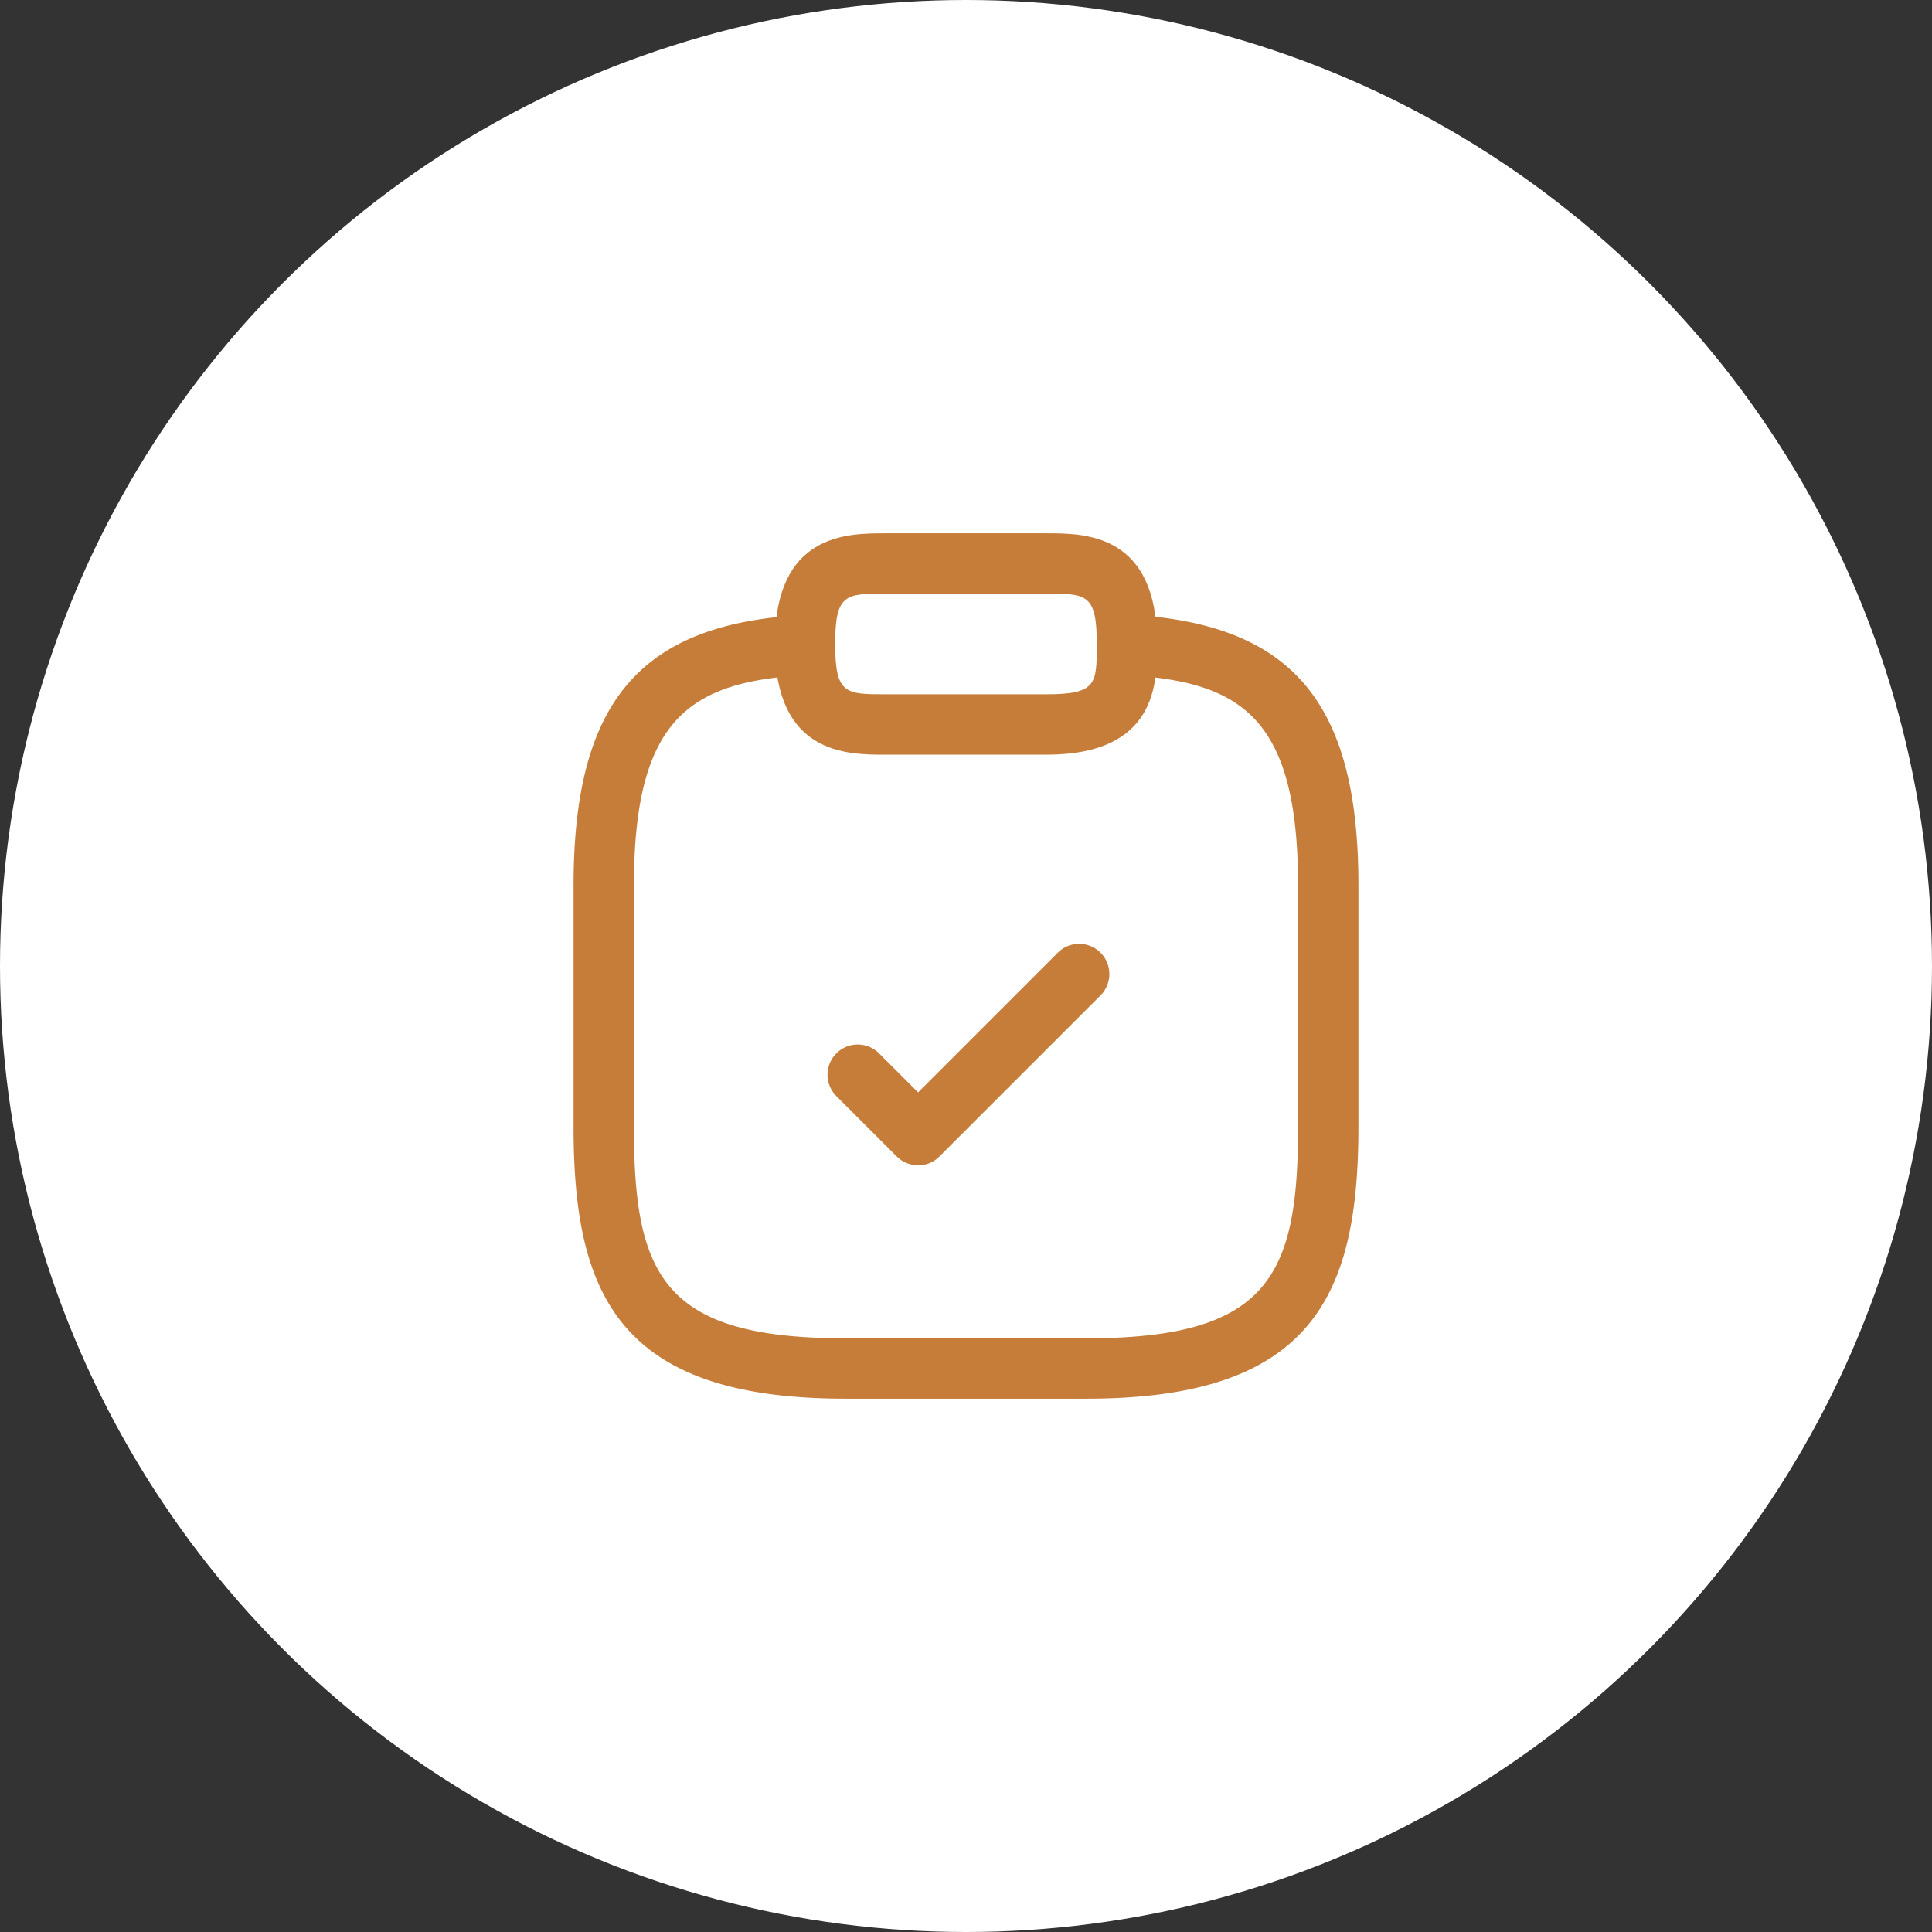 <svg xmlns="http://www.w3.org/2000/svg" width="80" height="80" viewBox="0 0 80 80"><rect x="0" y="0" width="80" height="80" fill="#333333" stroke="none"/><g transform="translate(-967 -1168)"><circle cx="40" cy="40" r="40" transform="translate(967 1168)" fill="#fff"/><g transform="translate(987 1188)"><path d="M3.746,9.163A1.236,1.236,0,0,1,2.862,8.8L.362,6.3A1.249,1.249,0,0,1,2.129,4.529L3.746,6.146,9.529.362A1.249,1.249,0,0,1,11.3,2.129L4.629,8.8A1.209,1.209,0,0,1,3.746,9.163Z" transform="translate(14.271 19.088)" fill="#c77d3a"/><path d="M11.25,9.167H4.583c-1.6,0-4.583,0-4.583-4.583S2.983,0,4.583,0H11.25c1.6,0,4.583,0,4.583,4.583C15.833,6.183,15.833,9.167,11.25,9.167ZM4.583,2.5C2.933,2.5,2.5,2.5,2.5,4.583s.433,2.083,2.083,2.083H11.25c2.083,0,2.083-.433,2.083-2.083C13.333,2.5,12.9,2.5,11.25,2.5Z" transform="translate(12.083 2.083)" fill="#c77d3a"/><path d="M21.25,32.468h-10C1.883,32.468,0,28.168,0,21.218v-10C0,3.618,2.75.368,9.517.018A1.25,1.25,0,0,1,10.833,1.2,1.236,1.236,0,0,1,9.65,2.5C4.917,2.768,2.5,4.185,2.5,11.218v10c0,6.167,1.217,8.75,8.75,8.75h10c7.533,0,8.75-2.583,8.75-8.75v-10c0-7.033-2.417-8.45-7.15-8.717A1.252,1.252,0,1,1,22.983,0C29.75.368,32.5,3.618,32.5,11.2v10C32.5,28.168,30.617,32.468,21.25,32.468Z" transform="translate(3.75 5.449)" fill="#c77d3a"/><path d="M0,0H40V40H0Z" fill="none" opacity="0"/></g></g></svg>
